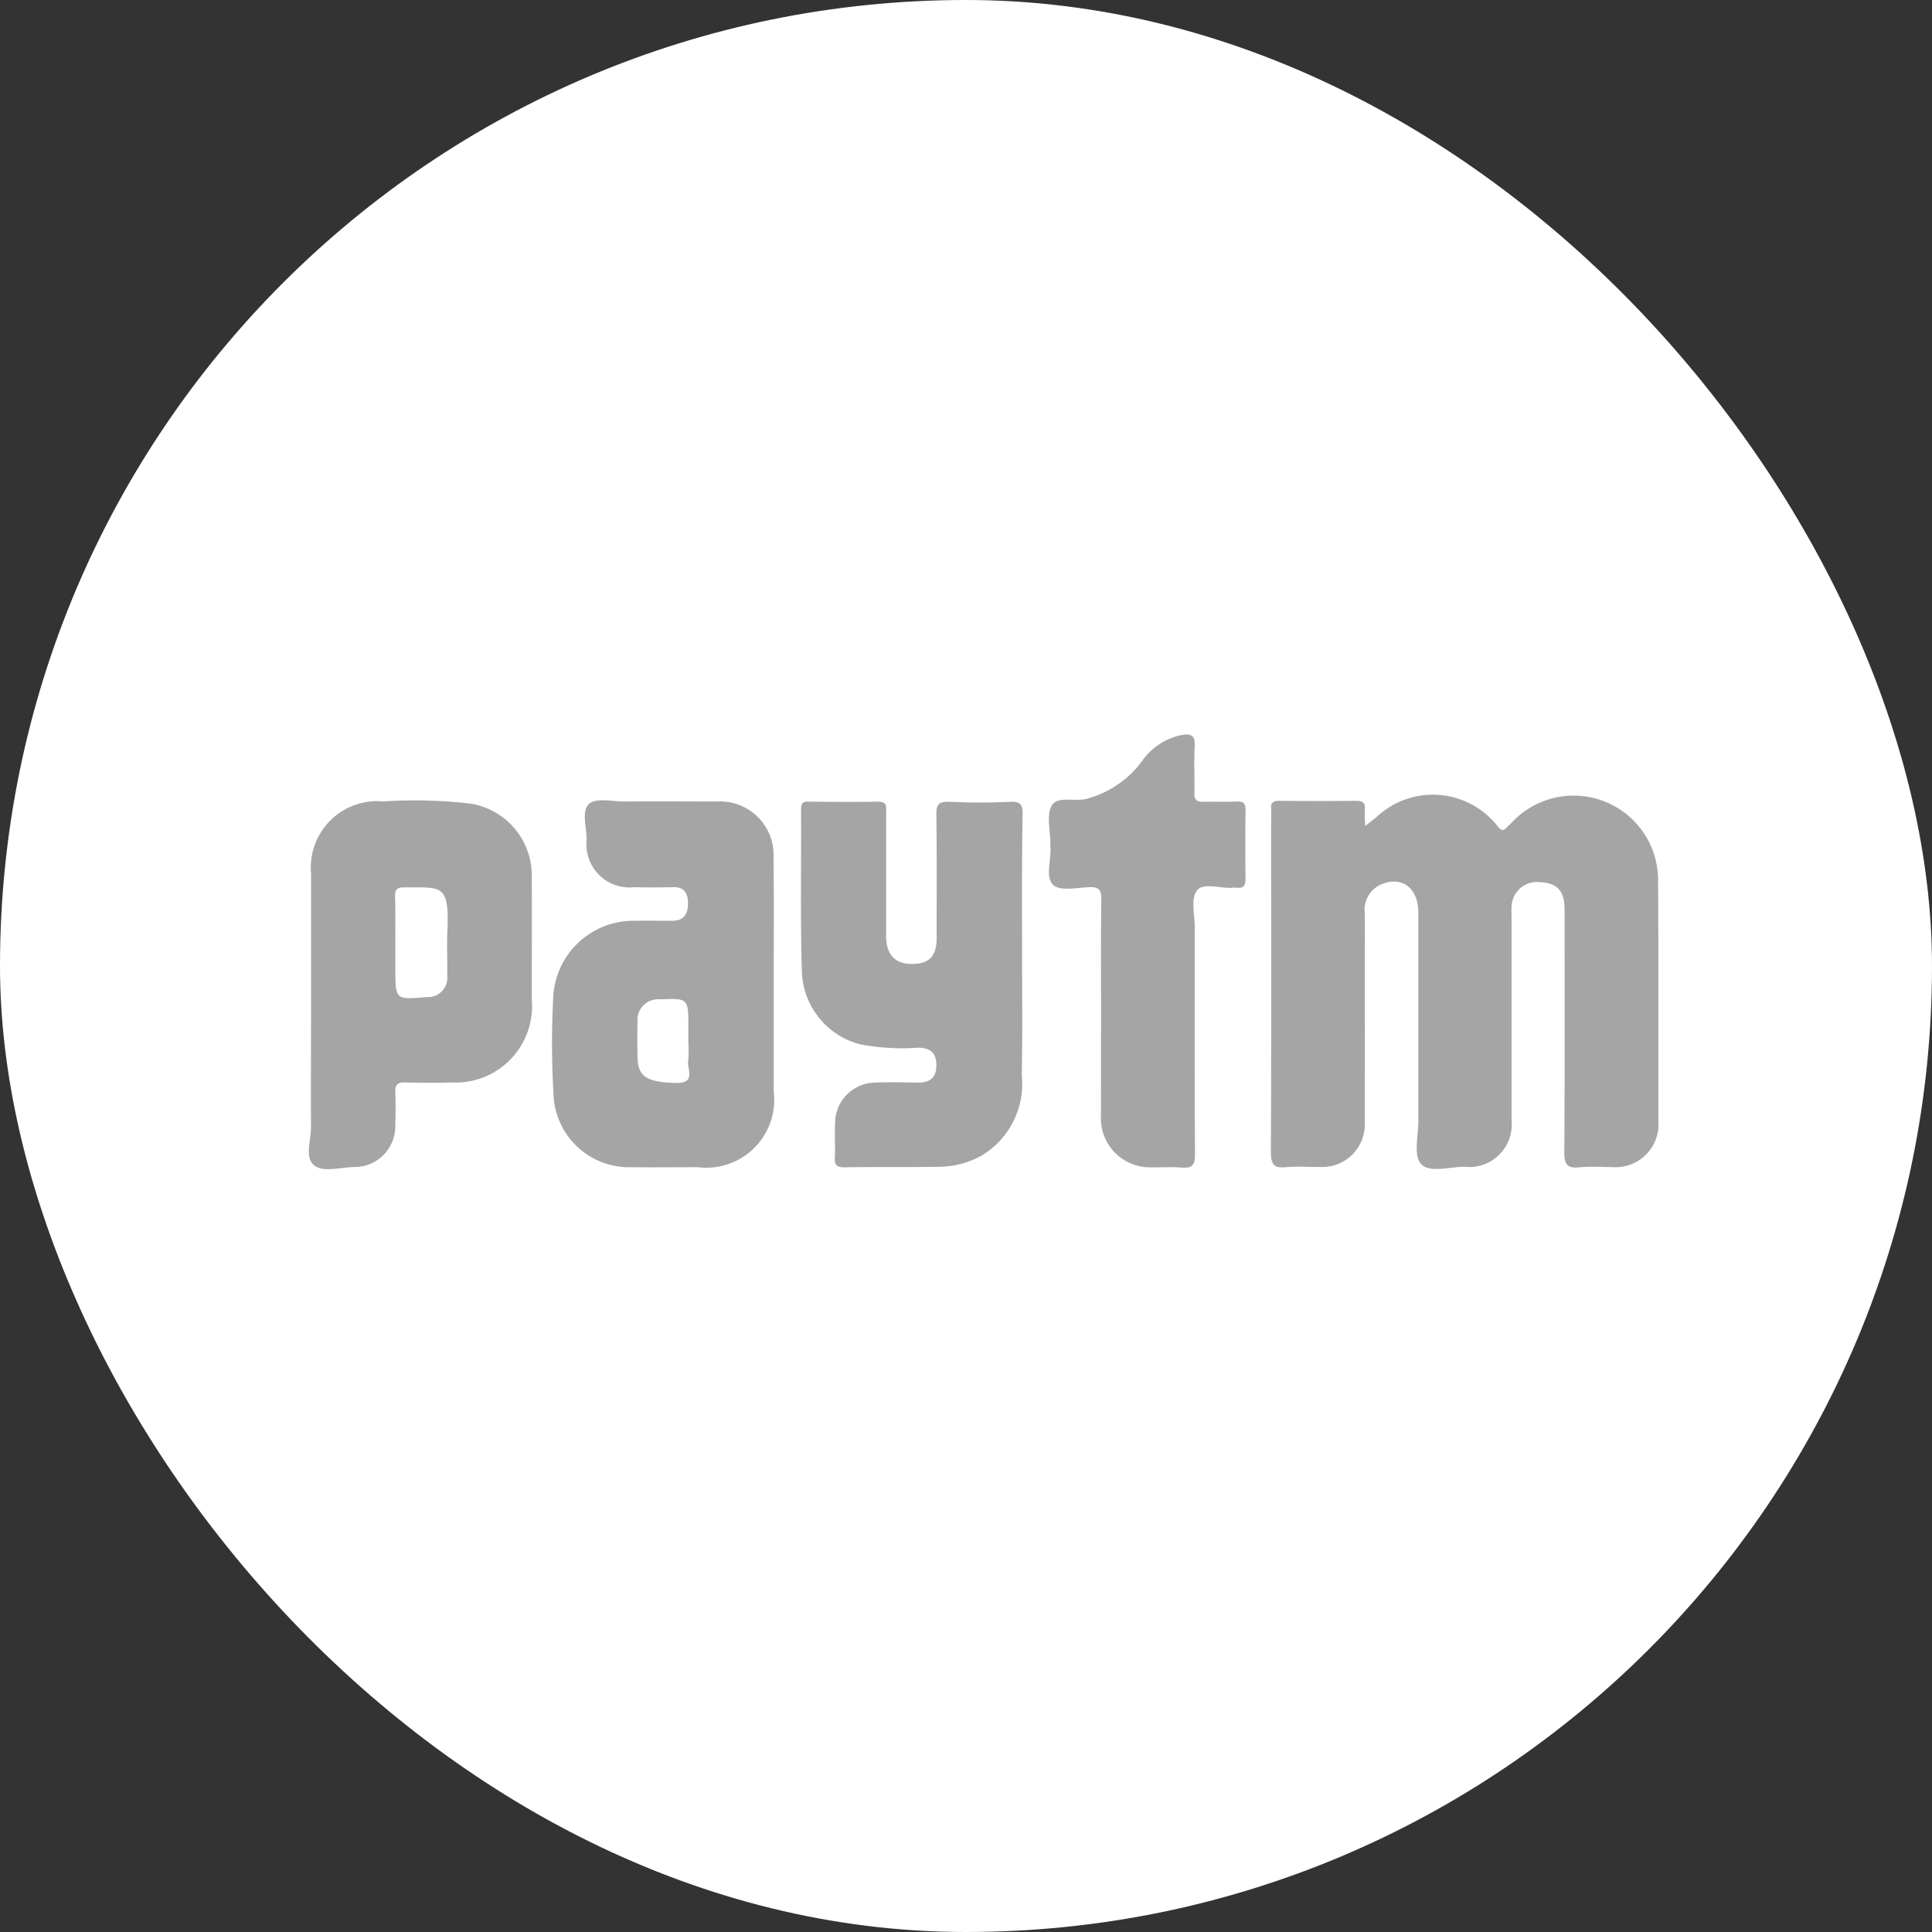 <svg xmlns="http://www.w3.org/2000/svg" width="50" height="50" viewBox="0 0 50 50">
  <rect x="0" y="0" width="50" height="50" fill="#333333" stroke="none"/>
  <g id="p" transform="translate(-937 -1397)">
    <rect id="Rounded_Rectangle_7" data-name="Rounded Rectangle 7" width="50" height="50" rx="25" transform="translate(937 1397)" fill="#fff"/>
    <g id="Paytm" transform="translate(1093.685 1205.724)">
      <path id="Path_271" data-name="Path 271" d="M198.436,232.8l.289-.231a2.13,2.13,0,0,1,3.149.253c.087.1.13.108.217.022.058-.065.123-.116.181-.181a2.186,2.186,0,0,1,3.741,1.553c.014,2.073.007,4.138.007,6.211a1.108,1.108,0,0,1-1.184,1.2c-.289,0-.578-.022-.867.007s-.383-.065-.383-.376c.014-2.022.007-4.044.007-6.066v-.253c-.007-.469-.195-.664-.643-.686a.659.659,0,0,0-.729.636c-.007.094,0,.195,0,.289v5.236a1.1,1.1,0,0,1-1.206,1.206c-.39-.007-.917.173-1.141-.079-.195-.217-.065-.729-.065-1.112v-5.38c0-.636-.412-.961-.946-.744a.717.717,0,0,0-.441.751c.007,1.675,0,3.344,0,5.019v.4a1.1,1.1,0,0,1-1.163,1.148c-.289.007-.578-.022-.867.007-.311.029-.4-.058-.4-.39.014-2.838.007-5.676.007-8.522,0-.123.007-.238,0-.361-.014-.159.051-.209.209-.209.664.007,1.322.007,1.986,0,.166,0,.246.043.231.224A3,3,0,0,0,198.436,232.8Z" transform="translate(-319.787 -20.147)" fill="#a5a5a5"/>
      <path id="Path_272" data-name="Path 272" d="M-55.869,238.543V241.5a1.757,1.757,0,0,1-1.964,1.957c-.563,0-1.134.007-1.7,0a1.959,1.959,0,0,1-2.037-1.914,23.207,23.207,0,0,1-.007-2.455,2.079,2.079,0,0,1,2.138-2.008c.311-.007.628,0,.939,0s.419-.181.412-.469-.13-.419-.419-.4q-.487.011-.975,0a1.115,1.115,0,0,1-1.228-1.228c0-.318-.144-.744.065-.932.181-.159.592-.058.9-.058.809-.007,1.61,0,2.419,0a1.384,1.384,0,0,1,1.452,1.452C-55.861,236.47-55.869,237.51-55.869,238.543Zm-2.21,1.639v-.361c0-.737,0-.737-.737-.708a.534.534,0,0,0-.578.585c-.007.3-.007.6,0,.9.007.52.238.657.989.679.556.014.274-.376.325-.592A3.936,3.936,0,0,0-58.079,240.182Z" transform="translate(-80.792 -21.974)" fill="#a5a5a5"/>
      <path id="Path_273" data-name="Path 273" d="M33.283,238.146c0,1.1.014,2.217-.007,3.322a2.169,2.169,0,0,1-1.04,2.08,2.321,2.321,0,0,1-1.069.289c-.831.014-1.661,0-2.492.014-.2,0-.246-.072-.238-.253.014-.3-.007-.6.007-.9a1.053,1.053,0,0,1,1.033-1.04c.376-.014.744-.007,1.119,0,.3,0,.469-.123.469-.448s-.159-.448-.462-.455a5.876,5.876,0,0,1-1.509-.087,2.012,2.012,0,0,1-1.509-1.856c-.043-1.408-.014-2.817-.022-4.225,0-.159.051-.209.209-.2.592.007,1.177.014,1.769,0,.26-.007.224.137.224.3v3.178c0,.462.217.708.621.722.477.014.686-.181.686-.664,0-1.069.007-2.145-.007-3.214,0-.253.065-.325.318-.318.527.022,1.062.029,1.589,0,.289-.014.332.094.325.347C33.276,235.864,33.283,237.005,33.283,238.146Z" transform="translate(-163.517 -22.365)" fill="#a5a5a5"/>
      <path id="Path_274" data-name="Path 274" d="M-148.635,239.5v-3.539a1.718,1.718,0,0,1,1.87-1.863,12.51,12.51,0,0,1,2.268.058,1.885,1.885,0,0,1,1.574,1.921c.007,1.047,0,2.094,0,3.142a1.978,1.978,0,0,1-2.087,2.152c-.4.014-.794.007-1.192,0-.181-.007-.26.051-.253.246.014.289.007.578,0,.867a1.055,1.055,0,0,1-1.069,1.076c-.361.007-.816.152-1.047-.058s-.058-.657-.065-1C-148.642,241.5-148.635,240.5-148.635,239.5Zm2.181-1.769v.686c0,.816,0,.816.816.744a.5.5,0,0,0,.527-.556c.007-.4-.014-.816.007-1.221.043-1.17-.173-1.054-1.127-1.062-.173,0-.231.051-.231.224C-146.447,236.938-146.454,237.335-146.454,237.732Z" transform="translate(0 -22.081)" fill="#a5a5a5"/>
      <path id="Path_275" data-name="Path 275" d="M117.806,217.435c0-.961-.007-1.928.007-2.889,0-.224-.051-.318-.3-.311-.325.014-.758.108-.939-.051-.224-.209-.051-.657-.079-1v-.072c0-.339-.108-.737.036-.989s.585-.094.9-.173a2.617,2.617,0,0,0,1.452-1,1.653,1.653,0,0,1,1-.65c.224-.043.361-.014.347.274-.022.4,0,.816-.007,1.228-.007.173.058.231.231.224.289-.007.578.007.867-.007.173-.007.231.058.224.231-.007.592-.007,1.177,0,1.769,0,.166-.043.253-.224.231a.543.543,0,0,0-.108,0c-.318.029-.758-.144-.924.072s-.058.621-.058.946c0,1.964-.007,3.922.007,5.886,0,.274-.072.361-.347.339s-.527,0-.794-.007a1.267,1.267,0,0,1-1.293-1.336Z" transform="translate(-245.996)" fill="#a5a5a5"/>
    </g>
  </g>
</svg>
